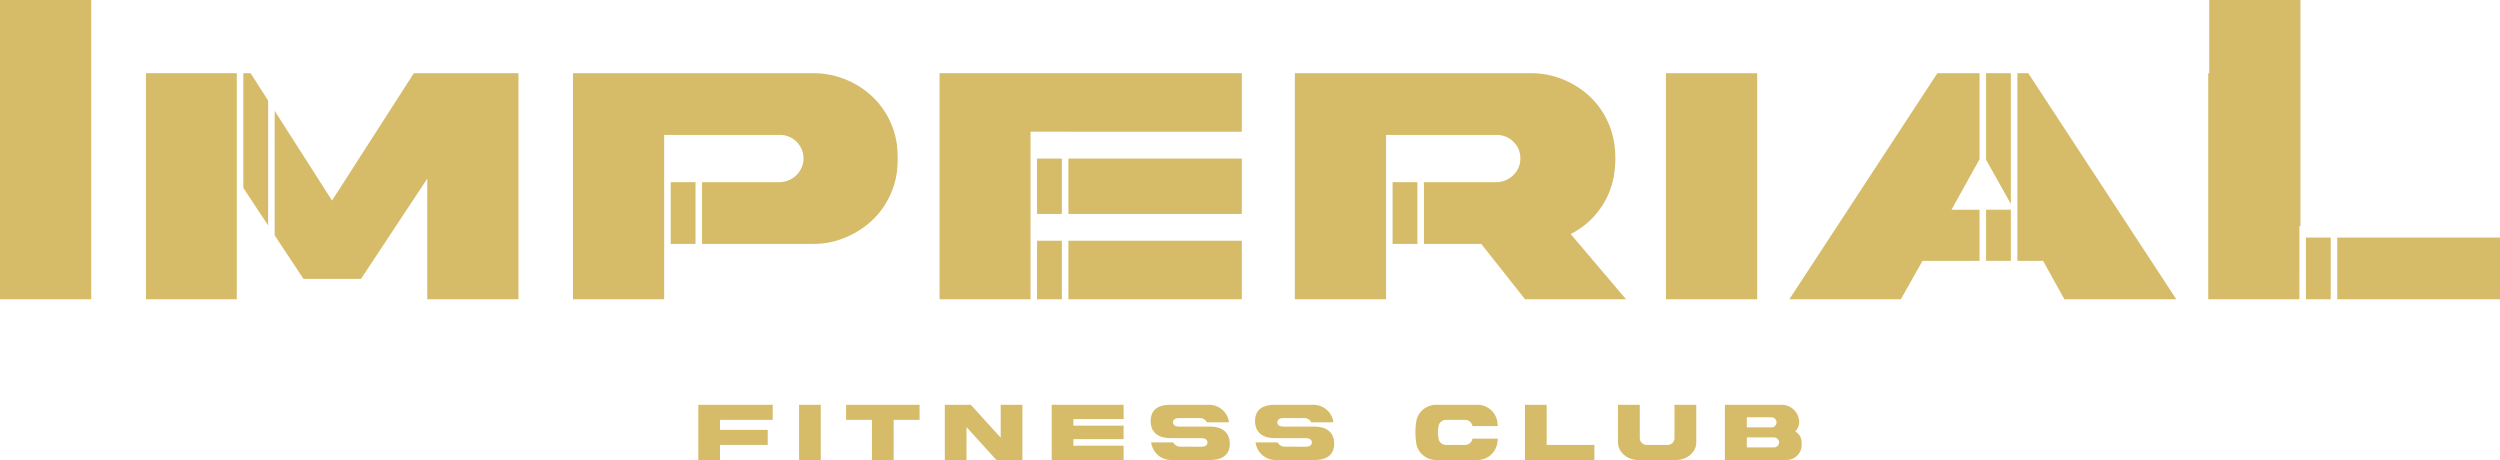 <?xml version="1.0" encoding="UTF-8"?>
<!DOCTYPE svg PUBLIC "-//W3C//DTD SVG 1.1//EN" "http://www.w3.org/Graphics/SVG/1.1/DTD/svg11.dtd">
<!-- Creator: CorelDRAW -->
<svg xmlns="http://www.w3.org/2000/svg" xml:space="preserve" width="206.779mm" height="38.054mm" version="1.1" style="shape-rendering:geometricPrecision; text-rendering:geometricPrecision; image-rendering:optimizeQuality; fill-rule:evenodd; clip-rule:evenodd"
viewBox="0 0 20496.25 3771.98"
 xmlns:xlink="http://www.w3.org/1999/xlink"
 xmlns:xodm="http://www.corel.com/coreldraw/odm/2003">
 <defs>
  <style type="text/css">
   <![CDATA[
    .fil0 {fill:#D6BB69;fill-rule:nonzero}
   ]]>
  </style>
 </defs>
 <g id="I">
  <polygon class="fil0" points="1196.9,600.04 1941.34,600.04 1941.34,2453.64 1196.9,2453.64 "/>
  <polygon class="fil0" points="2054.68,600.04 2198.19,824.76 2198.19,1848.13 1995.01,1540.78 1995.01,600.04 "/>
  <polygon class="fil0" points="4250.58,600.04 4250.58,2453.64 3502.78,2453.64 3502.78,1464.87 2959.76,2286.1 2487.71,2286.1 2251.87,1929.33 2251.87,908.62 2722.15,1644.06 3392.97,600.04 "/>
  <path class="fil0" d="M7353.5 1409.79c-11.3,81.56 -37.43,160.47 -77.15,232.85 -38.48,70.97 -89.68,134.17 -151.29,186.42 -62.32,52.79 -133.11,94.81 -209.19,124.29 -78.92,31.06 -163.12,46.78 -247.85,46.43l-912.33 0 0 -506.12 630.4 0c35.31,0 70.09,-8.83 100.97,-25.95 30.9,-16.77 56.67,-41.84 74.14,-72.21 17.65,-28.77 26.84,-61.96 26.66,-95.5 0,-34.59 -9.18,-68.67 -26.66,-98.5 -17.48,-30.37 -43.25,-55.44 -74.14,-72.21 -30.72,-17.12 -65.85,-25.07 -100.97,-23.13l-940.93 0 0 1347.49 -747.61 0 0 -1853.6 1970.47 0c84.73,-0.36 168.76,14.82 247.85,45.01 76.26,28.6 147.05,70.26 209.19,122.87 61.26,51.89 112.63,114.74 151.29,185 40.07,72.74 66.2,152.17 77.15,234.26 8.12,73.96 8.12,148.64 0,222.61z"/>
  <polygon class="fil0" points="5498.85,1493.65 5702.03,1493.65 5702.03,1999.77 5498.85,1999.77 "/>
  <polygon class="fil0" points="10181.04,600.04 10181.04,1080.03 8759.24,1080.03 8759.24,1079.5 8448.73,1079.5 8448.73,2453.64 7703.04,2453.64 7703.04,600.04 "/>
  <polygon class="fil0" points="8502.39,1973.64 8705.58,1973.64 8705.58,2453.64 8502.39,2453.64 "/>
  <polygon class="fil0" points="8759.24,1973.64 10181.04,1973.64 10181.04,2453.64 8759.24,2453.64 "/>
  <polygon class="fil0" points="8759.24,1299.99 10181.04,1299.99 10181.04,1754.03 8759.24,1754.03 "/>
  <polygon class="fil0" points="8502.39,1299.99 8705.58,1299.99 8705.58,1754.03 8502.39,1754.03 "/>
  <path class="fil0" d="M13331.11 2453.64l-827.76 0 -359.25 -453.87 -470.11 0 0 -506.12 594.92 0c52.44,-0.7 102.57,-21.9 139.46,-59.31 36.54,-35.13 56.85,-83.68 56.31,-134.35 1.06,-51.72 -19.42,-101.33 -56.31,-137.34 -36.71,-37.25 -87.21,-57.55 -139.46,-56.49l-905.43 0 0 1347.49 -747.62 0 0 -1853.6 1934.81 0c84.73,-0.36 168.76,14.82 247.85,45.01 76.26,28.6 147.05,70.26 209.36,122.87 61.26,51.89 112.45,114.74 151.29,185 39.9,72.74 66.02,152.17 76.97,234.26 10.06,73.8 10.06,148.64 0,222.61 -12.89,107.86 -52.78,210.78 -115.63,299.41 -62.5,88.79 -146,160.81 -243.26,209.54l453.87 534.9z"/>
  <polygon class="fil0" points="11417.13,1493.65 11620.32,1493.65 11620.32,1999.77 11417.13,1999.77 "/>
  <polygon class="fil0" points="13658.32,600.16 14406.18,600.16 14406.18,2453.71 13658.32,2453.71 "/>
  <polygon class="fil0" points="16282.75,1719.26 16485.94,1719.26 16485.94,2138.52 16282.75,2138.52 "/>
  <polygon class="fil0" points="16282.75,600.04 16485.94,600.04 16485.94,1671.59 16282.75,1309.7 "/>
  <polygon class="fil0" points="17842.42,2453.64 16925.16,2453.64 16750.21,2138.52 16539.6,2138.52 16539.6,600.04 16628.58,600.04 "/>
  <polygon class="fil0" points="15883.61,600.04 16229.26,600.04 16229.26,1305.29 15999.41,1719.26 16229.26,1719.26 16229.26,2138.52 15761.8,2138.52 15583.86,2453.64 14669.76,2453.64 "/>
  <polygon class="fil0" points="747.8,2453.64 -0,2453.64 -0,0 747.8,0 "/>
  <polygon class="fil0" points="18112.34,0 18860.13,0 18860.13,1853.42 18851.84,1853.42 18851.67,2453.64 18104.22,2453.64 18104.22,600.04 18112.34,600.04 "/>
  <polygon class="fil0" points="20496.25,2453.64 19162.01,2453.64 19162.01,1947.69 20496.25,1947.69 "/>
  <polygon class="fil0" points="18905.33,1947.69 19108.34,1947.69 19108.34,2453.64 18905.33,2453.64 "/>
 </g>
 <g id="FITNESS_x0020_CLUB">
  <polygon class="fil0" points="5902.99,3442.28 5902.99,3524.17 6294.12,3524.17 6294.12,3647.72 5902.99,3647.72 5902.99,3771.28 5725.07,3771.28 5725.07,3318.72 6335.07,3318.72 6335.07,3442.28 "/>
  <polygon class="fil0" points="6551.25,3318.72 6729.16,3318.72 6729.16,3771.29 6551.25,3771.29 "/>
  <polygon class="fil0" points="7539.02,3318.72 7539.02,3442.28 7326.5,3442.28 7326.5,3771.28 7148.6,3771.28 7148.6,3442.28 6936.79,3442.28 6936.79,3318.72 "/>
  <polygon class="fil0" points="8382.13,3318.72 8382.13,3771.28 8168.91,3771.28 7923.91,3501.57 7923.91,3771.28 7746.01,3771.28 7746.01,3318.72 7959.23,3318.72 8204.21,3588.41 8204.21,3318.72 "/>
  <polygon class="fil0" points="8800.22,3435.91 8800.22,3489.58 9211.82,3489.58 9211.82,3600.41 8800.22,3600.41 8800.22,3654.08 9211.82,3654.08 9211.82,3771.28 8622.31,3771.28 8622.31,3318.71 9211.82,3318.71 9211.82,3435.91 "/>
  <path class="fil0" d="M10082.47 3637.84c0,102.37 -76.24,133.45 -158.86,133.45l-322.63 0c-82.62,0 -152.51,-61.44 -163.09,-144.03l181.43 0c9.89,21.18 31.78,34.58 55.08,34.58 27.53,0 177.91,0.7 177.91,0.7 12.71,0 47.31,-4.24 47.31,-35.29 0,-31.05 -35.31,-35.32 -47.31,-35.32l-259.1 0c-83.32,0 -159.57,-36.71 -159.57,-139.79 0,-103.06 76.24,-133.43 158.86,-133.43l320.52 0c82.62,0 152.5,61.42 163.09,143.33l-181.44 0.68c-9.88,-21.16 -31.78,-35.29 -55.07,-35.29l-175.8 0c-13.41,0 -47.31,4.24 -47.31,35.29 0,31.07 35.31,34.6 47.31,34.6l259.1 0c83.32,0 159.57,37.43 159.57,140.5z"/>
  <path class="fil0" d="M10938.31 3637.84c0,102.37 -76.25,133.45 -158.85,133.45l-322.65 0c-82.62,0 -152.51,-61.44 -163.1,-144.03l181.46 0c9.89,21.18 31.76,34.58 55.06,34.58 27.54,0 177.91,0.7 177.91,0.7 12.71,0 47.31,-4.24 47.31,-35.29 0,-31.05 -35.31,-35.32 -47.31,-35.32l-259.1 0c-83.32,0 -159.55,-36.71 -159.55,-139.79 0,-103.06 76.22,-133.43 158.84,-133.43l320.53 0c82.6,0 152.5,61.42 163.1,143.33l-181.46 0.68c-9.88,-21.16 -31.78,-35.29 -55.06,-35.29l-175.8 0c-13.42,0 -47.32,4.24 -47.32,35.29 0,31.07 35.31,34.6 47.32,34.6l259.1 0c83.31,0 159.57,37.43 159.57,140.5z"/>
  <path class="fil0" d="M12279.95 3596.19c-0.7,10.6 -2.12,21.17 -3.53,31.07 -10.6,82.58 -80.51,144.01 -163.08,144.01l-340.32 0c-82.6,0 -152.49,-61.44 -163.08,-143.31 -7.76,-55.08 -7.76,-110.85 0,-165.93 10.6,-81.89 80.49,-143.33 163.08,-143.33l340.32 0c82.58,0 152.49,61.44 163.08,143.33 1.41,10.6 2.82,21.19 3.53,31.05l-208.29 0 0 -1.4c-5.63,-28.96 -31.05,-49.42 -60.71,-49.42l-156.02 0c-29.66,0 -55.08,20.46 -60.73,49.42 -7.06,35.3 -7.06,71.31 0,106.6 6.36,28.97 31.07,49.43 60.73,49.43l156.02 0c29.66,0 55.08,-20.46 60.71,-49.43l0 -2.1 208.29 0z"/>
  <polygon class="fil0" points="13071.53,3647.72 13071.53,3771.28 12502.49,3771.28 12502.49,3318.71 12680.4,3318.71 12680.4,3647.72 "/>
  <path class="fil0" d="M13906.87 3318.72l0 308.54c0,83.29 -80.48,144.01 -163.08,144.01l-315.58 0c-82.6,0 -163.1,-60.72 -163.1,-144.01l0 -308.54 178.64 0 0 276.77c2.12,30.35 28.23,52.94 57.89,52.24l168.74 0c30.35,0.7 55.77,-21.89 57.89,-52.24l0 -276.77 178.62 0z"/>
  <path class="fil0" d="M14544.55 3668.2c21.89,0 41.65,-18.36 41.65,-40.94 0,-22.62 -19.05,-40.98 -41.65,-40.98l-223.1 0 0 81.91 223.1 0zm-223.1 -164.49l202.64 0c22.58,0 40.94,-18.37 40.94,-40.98 0,-22.58 -18.36,-41.64 -40.94,-41.64l-202.64 0 0 82.62zm449.73 144.01c0,68.49 -55.06,123.55 -123.55,123.55l-506.21 0.7 0 -453.26 465.28 0c79.77,0 144.03,64.26 144.03,144.01 0,26.85 -11.32,52.96 -30.38,72.74l-2.1 2.13c8.46,4.22 16.25,9.87 22.58,16.93 28.25,28.25 30.36,55.08 30.36,93.19z"/>
 </g>
</svg>
